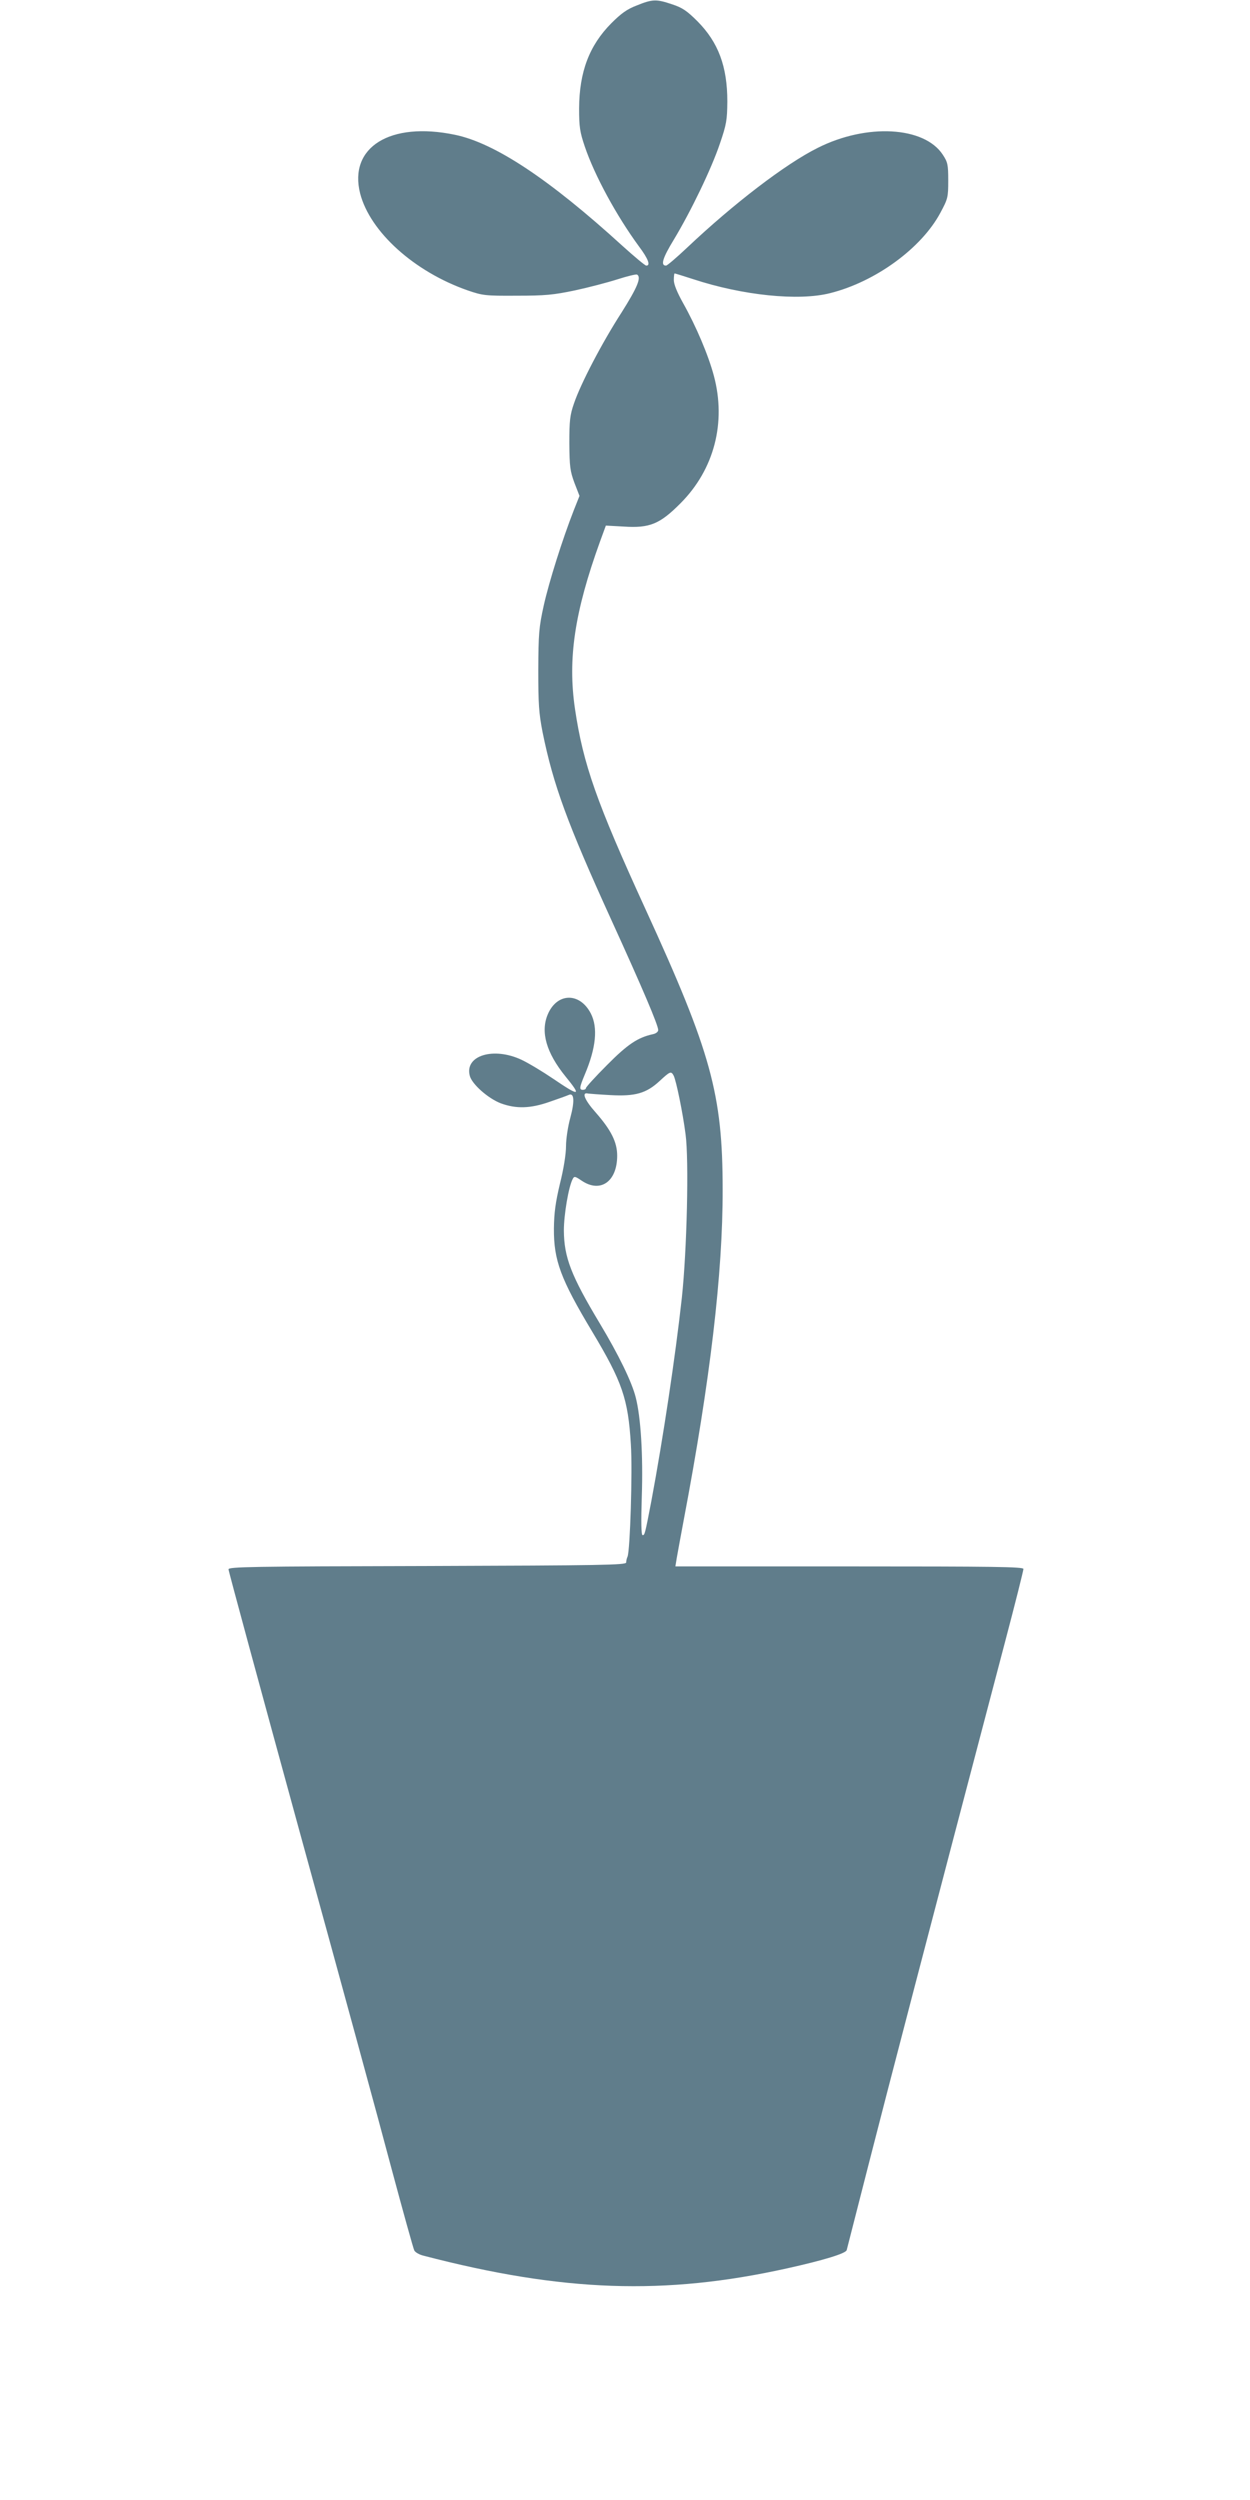 <?xml version="1.0" standalone="no"?>
<!DOCTYPE svg PUBLIC "-//W3C//DTD SVG 20010904//EN"
 "http://www.w3.org/TR/2001/REC-SVG-20010904/DTD/svg10.dtd">
<svg version="1.0" xmlns="http://www.w3.org/2000/svg"
 width="640pt" height="1280pt" viewBox="0 0 640 1280"
 preserveAspectRatio="xMidYMid meet">
<g transform="translate(0,1280) scale(0.1,-0.1)"
fill="#607d8b" stroke="none">
<path d="M3260 12772 c-50 -19 -80 -41 -130 -91 -113 -114 -164 -249 -165
-436 0 -95 4 -121 29 -195 50 -148 162 -354 277 -511 48 -64 61 -99 38 -99 -6
0 -61 46 -123 102 -374 341 -653 526 -857 568 -332 69 -545 -64 -485 -301 51
-196 276 -400 551 -496 76 -26 89 -28 250 -27 147 0 188 4 298 27 70 15 169
41 219 57 50 16 95 27 100 24 23 -14 1 -66 -79 -193 -102 -158 -210 -366 -244
-466 -21 -60 -24 -89 -24 -205 1 -120 4 -142 26 -202 l26 -67 -29 -73 c-59
-151 -127 -367 -154 -488 -25 -113 -27 -145 -28 -330 0 -175 3 -221 22 -319
55 -271 127 -467 352 -961 161 -353 240 -539 240 -564 0 -9 -12 -18 -27 -21
-78 -17 -130 -52 -235 -158 -60 -60 -108 -113 -108 -118 0 -5 -7 -9 -15 -9
-20 0 -19 11 9 78 58 137 68 241 31 313 -57 110 -174 107 -221 -6 -37 -89 -7
-195 91 -316 84 -103 74 -105 -63 -12 -53 36 -126 80 -162 97 -143 67 -291 22
-265 -81 10 -43 94 -117 159 -142 79 -29 152 -27 251 8 44 15 88 31 97 35 28
13 31 -32 8 -117 -12 -43 -22 -108 -22 -145 0 -40 -12 -117 -31 -192 -23 -97
-30 -149 -31 -230 -1 -163 34 -258 196 -528 154 -257 184 -344 198 -577 9
-137 -4 -544 -17 -575 -4 -8 -7 -22 -7 -30 -1 -13 -122 -15 -1019 -18 -906 -2
-1017 -4 -1017 -17 0 -9 164 -613 364 -1343 201 -730 413 -1507 471 -1727 59
-220 111 -407 116 -417 5 -10 26 -22 47 -27 713 -186 1236 -204 1862 -65 189
42 299 76 305 93 2 9 54 210 114 446 94 369 304 1175 697 2669 52 197 94 365
94 373 0 11 -150 13 -891 13 l-891 0 7 43 c4 23 20 111 36 196 135 712 200
1262 199 1691 0 487 -59 702 -395 1435 -251 548 -319 742 -361 1025 -38 258
-2 497 128 857 l30 82 91 -5 c134 -9 186 13 292 120 172 173 234 413 170 652
-28 105 -90 252 -158 373 -30 54 -47 95 -47 117 0 19 2 34 4 34 2 0 45 -13 94
-29 255 -84 541 -113 702 -72 232 58 468 230 565 412 38 71 40 78 40 165 0 82
-3 94 -28 132 -95 145 -390 161 -640 35 -165 -82 -431 -286 -668 -510 -54 -51
-103 -93 -109 -93 -29 0 -18 38 40 133 88 146 193 364 236 492 34 99 37 121
38 215 0 180 -46 303 -153 411 -54 54 -78 70 -130 87 -80 27 -100 27 -181 -6z
m189 -5479 c13 -25 47 -191 61 -300 18 -132 7 -596 -19 -838 -33 -300 -96
-719 -156 -1040 -33 -172 -34 -175 -45 -175 -7 0 -8 69 -4 198 7 211 -5 406
-31 507 -20 80 -88 219 -184 379 -147 245 -183 338 -184 476 0 80 24 223 45
263 8 16 12 15 46 -8 96 -65 182 -5 182 128 0 69 -31 131 -110 221 -57 64 -74
106 -39 97 8 -1 59 -5 115 -8 126 -7 183 9 251 72 54 50 59 52 72 28z"/>
</g>
</svg>
